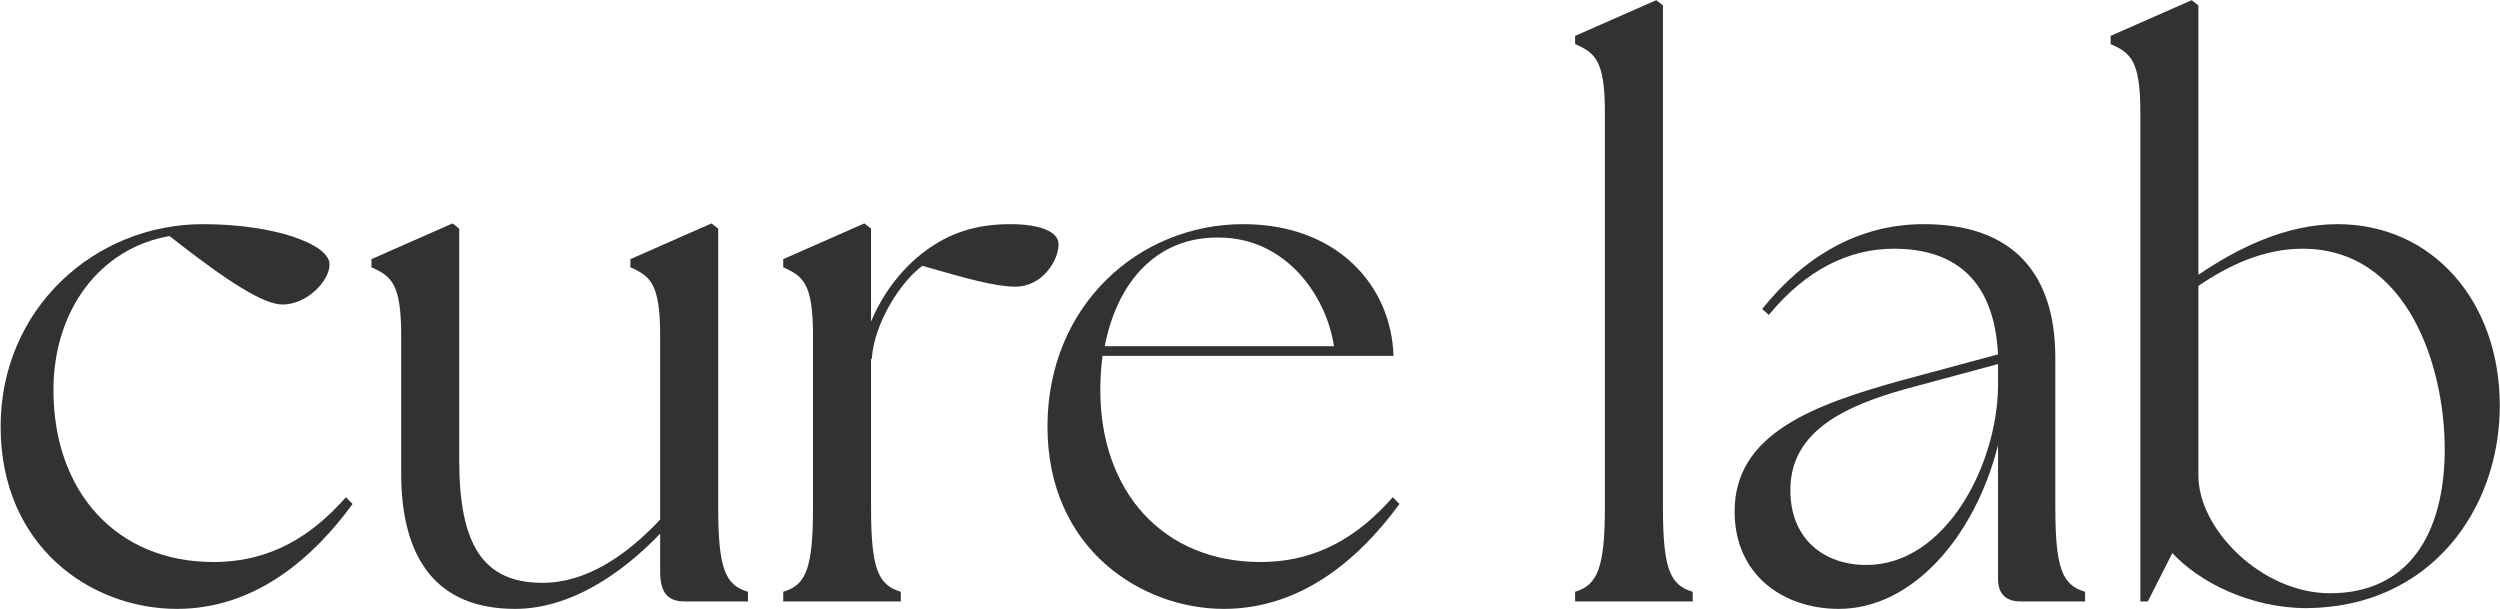 <svg xmlns="http://www.w3.org/2000/svg" fill="none" viewBox="0 0 3001 731" height="731" width="3001">
<path fill="#323232" d="M212.447 730.895C108.828 730.895 0.742 655.861 0.742 512.044C0.742 370.907 113.294 269.074 243.712 269.074C329.466 269.074 395.568 293.193 395.568 317.311C395.568 337.856 367.876 365.548 339.292 365.548C316.96 365.548 274.976 339.643 203.515 283.367C120.44 297.659 64.164 371.8 64.164 468.274C64.164 590.652 140.092 674.619 256.218 674.619C324.999 674.619 374.129 643.355 415.22 596.905L423.259 604.944C377.702 667.473 308.027 730.895 212.447 730.895Z"></path>
<path fill="#323232" d="M618.257 730.895C524.464 730.895 481.587 671.046 481.587 568.32V403.065C481.587 340.536 469.974 331.603 445.856 320.884V311.058L543.223 268.181L551.262 274.434V552.241C551.262 654.074 579.847 699.631 651.308 699.631C704.011 699.631 752.248 666.58 792.445 623.703V403.065C792.445 340.536 780.832 331.603 756.714 320.884V311.058L854.081 268.181L862.12 274.434V608.517C862.12 681.765 870.159 702.311 897.851 710.35V721.963H821.923C802.271 721.963 792.445 712.137 792.445 686.232V640.675C746.888 688.018 685.252 730.895 618.257 730.895Z"></path>
<path fill="#323232" d="M940.197 721.963V710.35C967.889 702.311 975.928 681.765 975.928 608.517V403.065C975.928 340.536 964.316 331.603 940.197 320.884V311.058L1037.56 268.181L1045.6 274.434V386.093C1059.9 351.255 1084.01 320.884 1110.81 301.232C1138.5 280.687 1169.77 269.074 1212.64 269.074C1248.38 269.074 1270.71 278.007 1270.71 293.193C1270.71 312.845 1251.06 344.109 1218.9 344.109C1194.78 344.109 1159.94 334.283 1107.24 319.098C1081.33 337.856 1049.18 387.879 1046.5 430.756H1045.6V608.517C1045.6 681.765 1053.64 702.311 1081.33 710.35V721.963H940.197Z"></path>
<path fill="#323232" d="M1469.1 730.895C1370.84 730.895 1257.39 659.434 1257.39 512.044C1257.39 366.441 1367.26 269.074 1492.32 269.074C1604.87 269.074 1670.08 342.323 1672.76 427.183H1323.49C1321.71 440.582 1320.81 453.981 1320.81 468.274C1320.81 590.652 1396.74 674.619 1512.87 674.619C1581.65 674.619 1630.78 643.355 1671.87 596.905L1679.91 604.944C1634.35 667.473 1564.68 730.895 1469.1 730.895ZM1326.17 415.571H1601.3C1592.37 355.722 1544.13 285.153 1462.84 285.153C1386.92 284.26 1340.47 340.536 1326.17 415.571Z"></path>
<path fill="#323232" d="M1890.78 721.963V710.35C1917.58 702.311 1926.51 681.765 1926.51 608.517V135.084C1926.51 72.555 1914.9 63.622 1890.78 52.903V43.077L1988.15 0.2L1996.19 6.453V608.517C1996.19 681.765 2004.23 702.311 2031.92 710.35V721.963H1890.78Z"></path>
<path fill="#323232" d="M2425.23 721.963C2407.37 721.963 2398.43 712.137 2398.43 695.164V534.376C2370.74 644.248 2295.71 730.895 2207.27 730.895C2141.17 730.895 2082.22 690.698 2082.22 613.877C2082.22 520.977 2176.01 486.139 2282.31 456.661L2398.43 425.397C2393.97 338.749 2349.3 298.552 2273.38 298.552C2219.78 298.552 2167.97 323.564 2123.31 378.053L2115.27 370.907C2166.18 307.485 2231.39 269.074 2309.11 269.074C2417.19 269.074 2467.22 328.924 2467.22 429.863V608.517C2467.22 681.765 2475.25 702.311 2502.95 710.35V721.963H2425.23ZM2149.21 588.865C2149.21 646.928 2189.41 678.192 2240.32 678.192C2335.9 678.192 2397.54 557.601 2398.43 463.807V437.009L2285.88 467.38C2219.78 486.139 2148.32 515.617 2149.21 588.865Z"></path>
<path fill="#323232" d="M2768.49 730.002C2701.5 730.002 2639.86 698.738 2607.7 663.9L2578.23 721.963H2569.29V135.084C2569.29 72.555 2557.68 63.622 2533.56 52.903V43.077L2630.93 0.2L2638.97 6.453V329.817C2686.31 297.659 2744.37 269.074 2806.01 269.074C2919.45 269.074 3000.74 361.081 3000.74 487.032C3000.74 611.197 2917.67 729.109 2768.49 730.002ZM2638.97 571C2638.97 635.315 2714.9 712.137 2797.08 712.137C2889.98 712.137 2934.64 642.461 2934.64 538.842C2934.64 439.689 2889.98 298.552 2764.03 298.552C2717.58 298.552 2675.59 318.204 2638.97 343.216V571Z"></path>
</svg>
